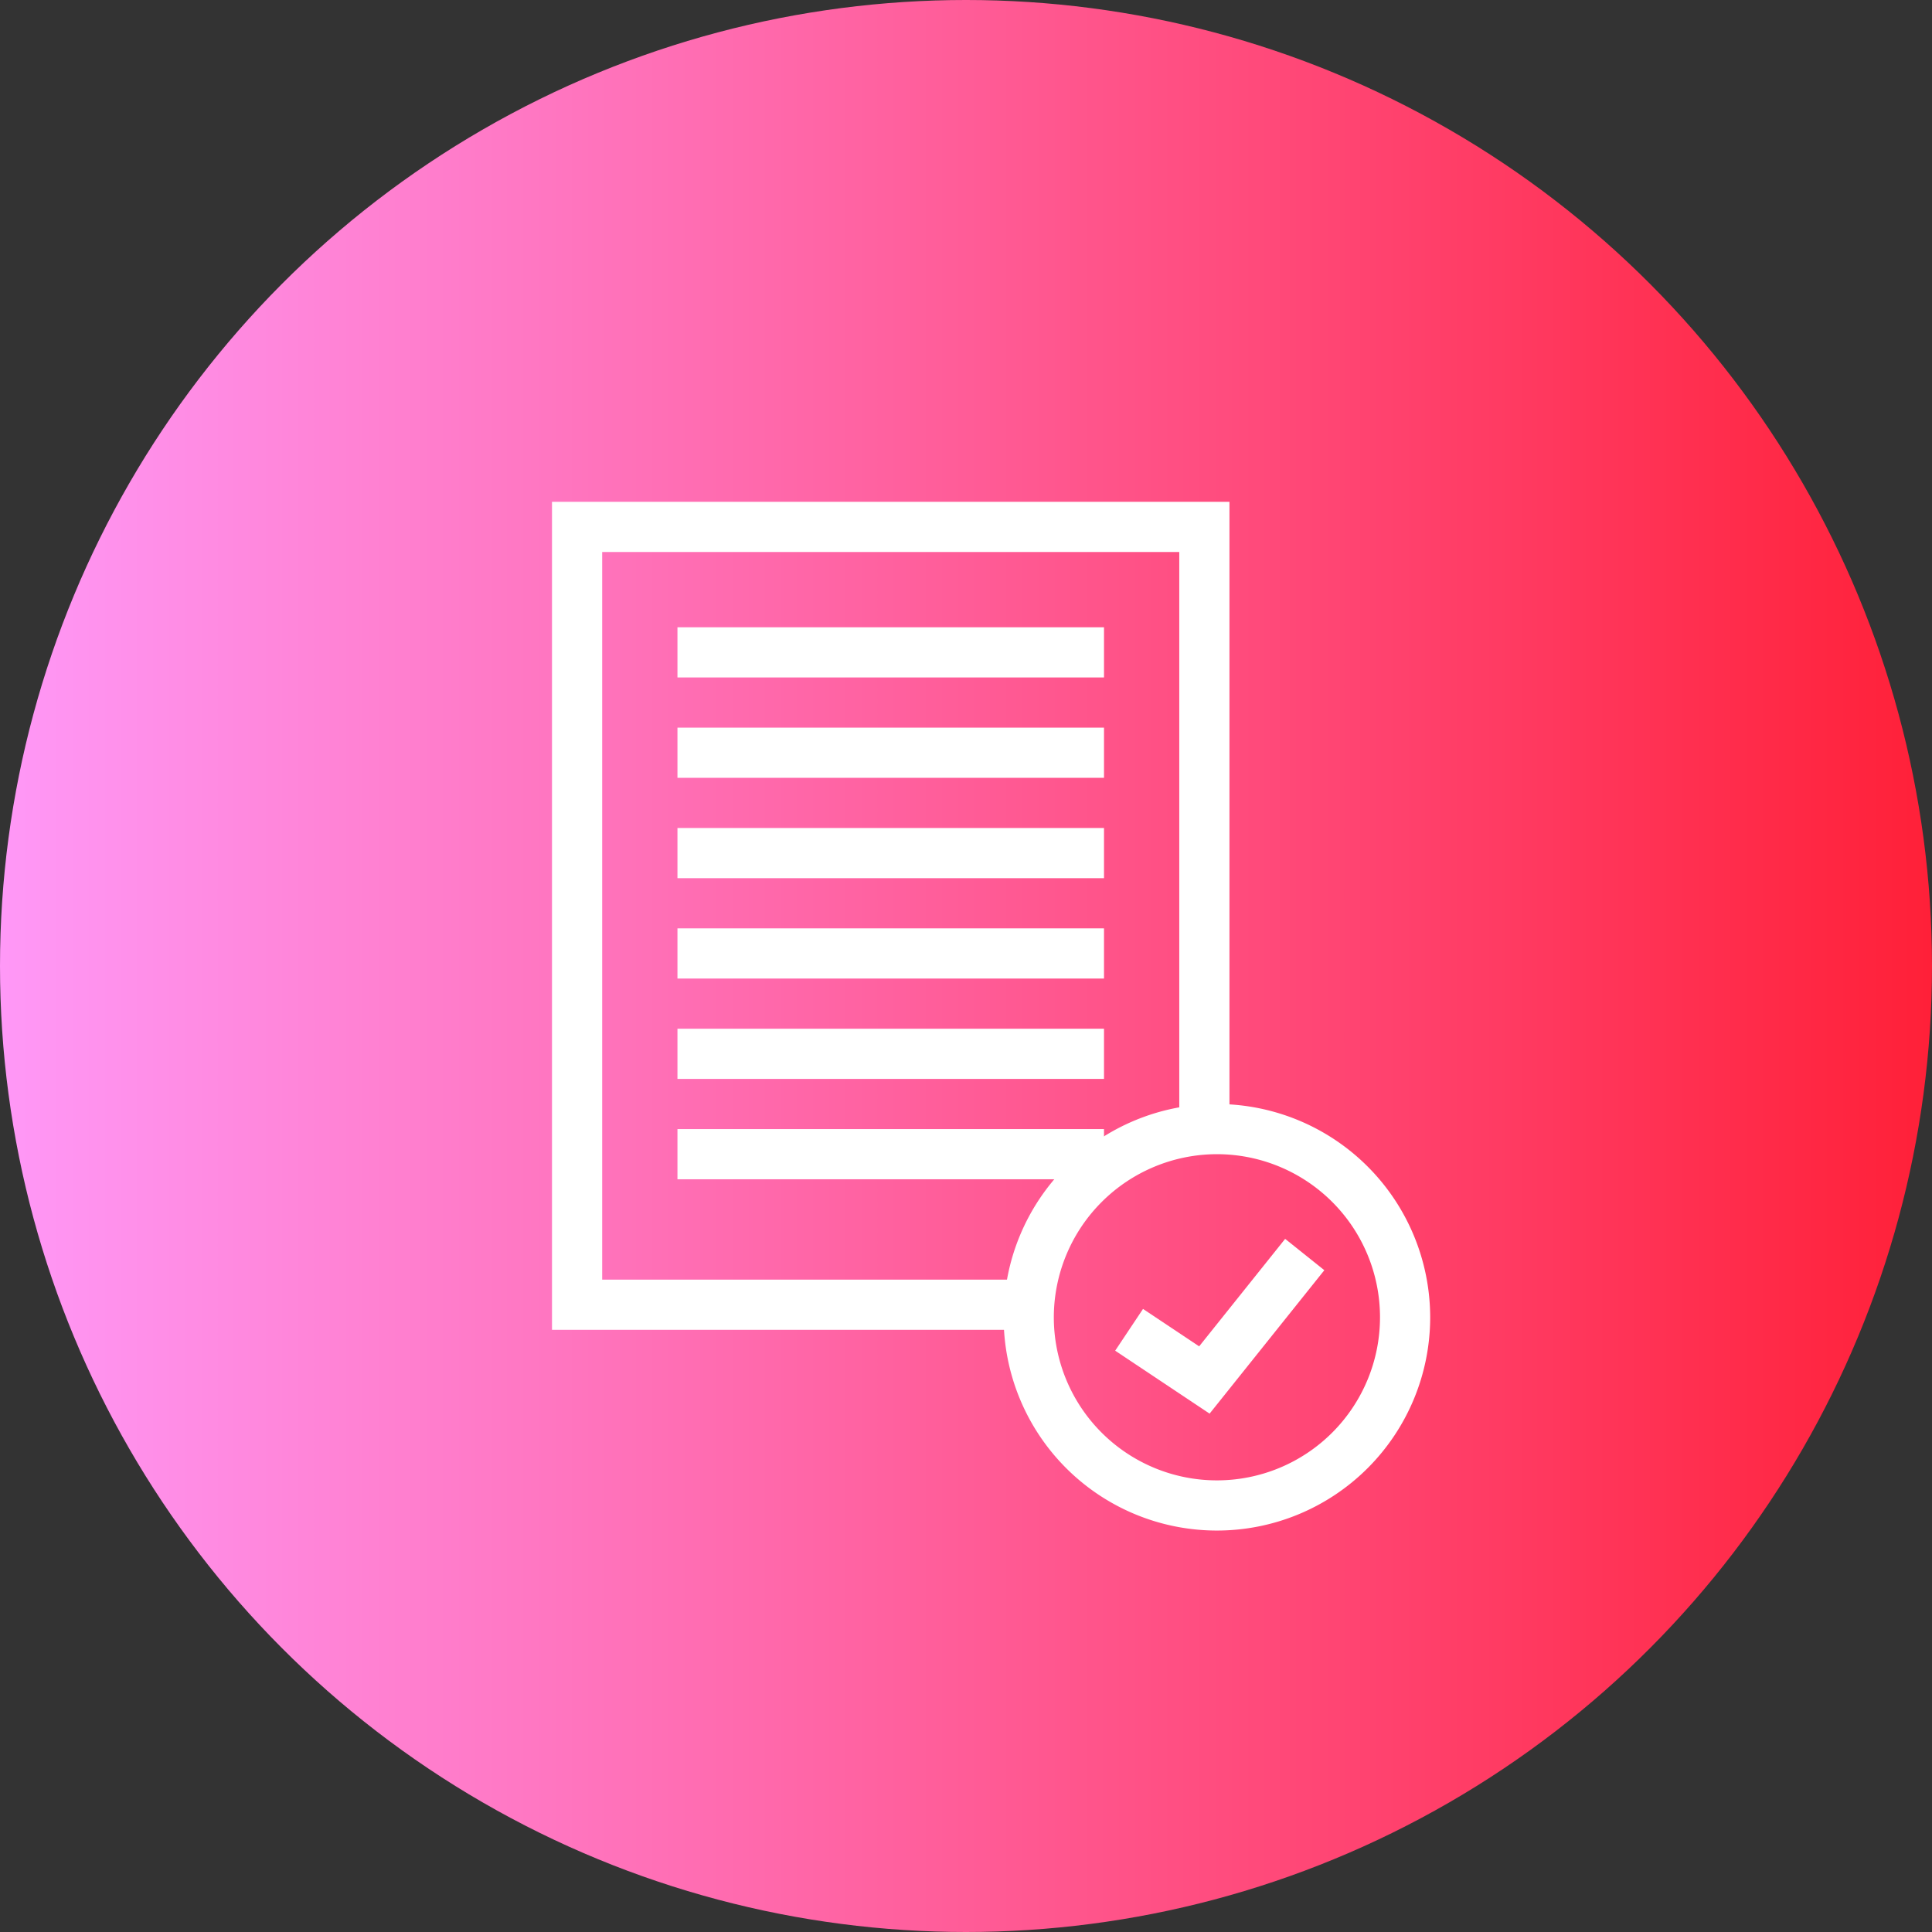 <svg xmlns="http://www.w3.org/2000/svg" xmlns:xlink="http://www.w3.org/1999/xlink" width="77" height="77" viewBox="0 0 77 77"><rect x="0" y="0" width="77" height="77" fill="#333333" stroke="none"/><defs><style>.cls-1{fill:url(#linear-gradient);}.cls-2{fill:none;stroke:#fff;stroke-miterlimit:10;stroke-width:2px;}.cls-3{fill:#fff;}</style><linearGradient id="linear-gradient" y1="38.5" x2="77" y2="38.5" gradientUnits="userSpaceOnUse"><stop offset="0" stop-color="#ff98f7"/><stop offset="1" stop-color="#ff2038"/></linearGradient></defs><title>benefits-165r-77x77</title><g id="Layer_2" data-name="Layer 2"><g id="Benefits"><circle class="cls-1" cx="38.5" cy="38.5" r="38.5"/><polyline class="cls-2" points="41 52 23 52 23 21 48 21 48 45"/><rect class="cls-3" x="27" y="33" width="17" height="2"/><rect class="cls-3" x="27" y="37" width="17" height="2"/><rect class="cls-3" x="27" y="41" width="17" height="2"/><rect class="cls-3" x="27" y="45" width="17" height="2"/><rect class="cls-3" x="27" y="25" width="17" height="2"/><rect class="cls-3" x="27" y="29" width="17" height="2"/><path class="cls-3" d="M48.5,46A6.5,6.5,0,1,1,42,52.5,6.51,6.51,0,0,1,48.5,46m0-2A8.5,8.5,0,1,0,57,52.5,8.51,8.51,0,0,0,48.5,44Z"/><polyline class="cls-2" points="45 53 48 55 52 50"/></g></g></svg>